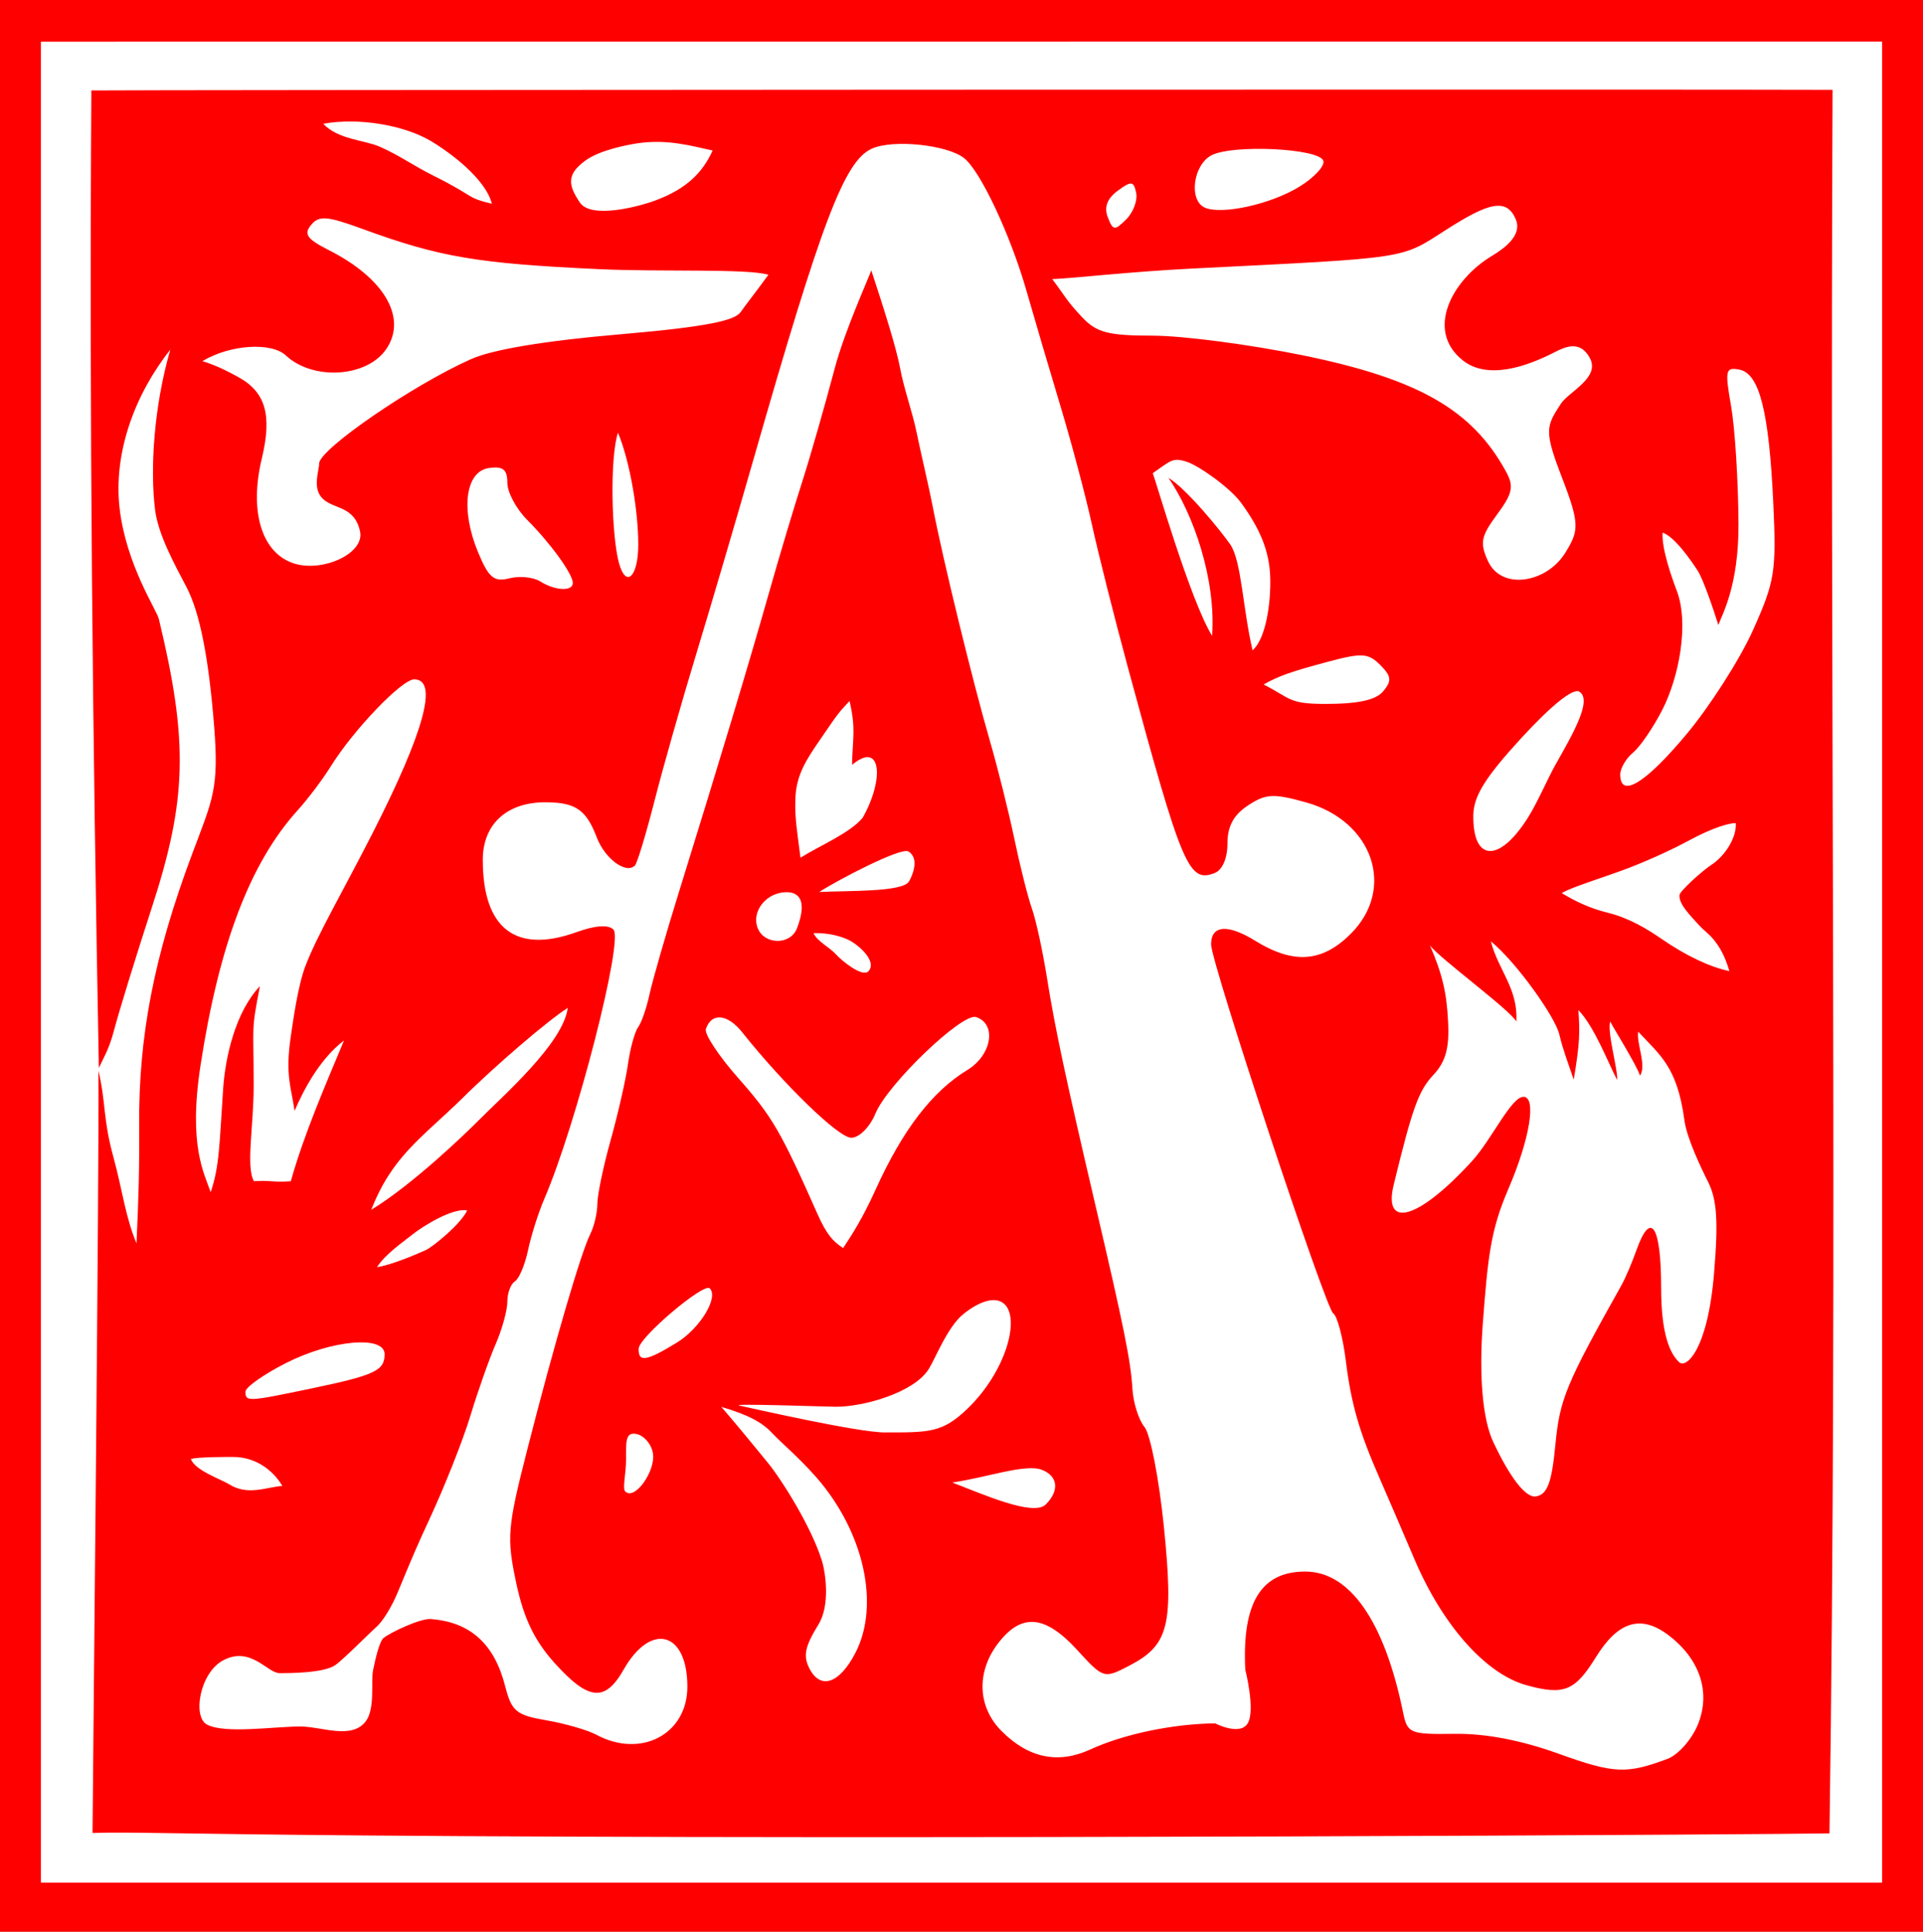 <?xml version="1.0" encoding="UTF-8" standalone="no"?>
<!-- Created with Inkscape (http://www.inkscape.org/) -->
<svg
   xmlns:dc="http://purl.org/dc/elements/1.1/"
   xmlns:cc="http://web.resource.org/cc/"
   xmlns:rdf="http://www.w3.org/1999/02/22-rdf-syntax-ns#"
   xmlns:svg="http://www.w3.org/2000/svg"
   xmlns="http://www.w3.org/2000/svg"
   xmlns:sodipodi="http://sodipodi.sourceforge.net/DTD/sodipodi-0.dtd"
   xmlns:inkscape="http://www.inkscape.org/namespaces/inkscape"
   width="235"
   height="236"
   id="svg2"
   sodipodi:version="0.32"
   inkscape:version="0.44.1"
   sodipodi:docbase="D:\ALustig"
   sodipodi:docname="LettreA.svg"
   version="1.0">
  <rect width="100%" height="100%" fill="#333333" stroke="none"/>
  <defs
     id="defs4" />
  <sodipodi:namedview
     id="base"
     pagecolor="#ffffff"
     bordercolor="white"
     borderopacity="0"
     inkscape:pageopacity="0.0"
     inkscape:pageshadow="2"
     inkscape:zoom="0.98994949"
     inkscape:cx="91.355697"
     inkscape:cy="87.30597"
     inkscape:document-units="px"
     inkscape:current-layer="layer1"
     inkscape:window-width="954"
     inkscape:window-height="744"
     inkscape:window-x="655"
     inkscape:window-y="226"
     showborder="false"
     inkscape:showpageshadow="false" />
  <g
     inkscape:label="Calque 1"
     inkscape:groupmode="layer"
     id="layer1"
     transform="translate(0,-816.362)">
    <g
       id="g1951">
      <path
         style="fill:white"
         d="M 0,934.362 L 0,816.362 L 117.5,816.362 L 235,816.362 L 235,934.362 L 235,1052.362 L 117.5,1052.362 L 0,1052.362 L 0,934.362 z "
         id="path_white" />
      <path
         style="fill:red"
         d="M 0,816.362 L 235,816.362 L 235,1052.362 L 0,1052.362 L 0,816.362 z M 230,821.442 L 5,821.454 L 5,1046.362 L 230,1046.362 L 230,821.442 z M 44.05,1040.598 C 20.418,1040.399 15.877,1040.152 11.31,1040.297 C 11.316,1036.732 12.151,957.895 12.024,947.16 C 12.982,951.192 12.536,952.892 13.864,957.746 C 14.987,961.853 15.286,964.904 16.684,968.269 C 16.945,962.417 17.043,959.152 17.007,953.913 C 16.932,943.126 18.736,933.344 23.514,920.607 C 25.995,913.992 26.778,912.738 26.167,905.073 C 25.496,896.657 24.414,891.167 22.76,888.026 C 21.366,885.379 19.325,881.674 18.95,878.638 C 18.337,873.686 18.785,866.076 20.815,859.08 C 16.531,864.459 13.833,871.625 14.613,878.44 C 15.403,885.335 19.145,890.875 19.412,891.982 C 23.033,906.983 22.86,914.035 18.546,927.267 C 16.646,933.094 14.555,939.887 13.899,942.362 C 13.32,944.545 12.712,945.473 12.08,946.832 C 11.323,906.446 10.902,867.805 11.164,827.413 C 13.555,827.341 211.927,827.263 223.95,827.336 C 223.6,898.336 224.595,969.349 223.571,1040.347 C 218.264,1040.472 109.078,1041.145 44.05,1040.598 z M 203.795,1031.236 C 205.057,1030.764 206.703,1028.919 207.453,1027.137 C 209.123,1023.165 207.764,1019.022 203.828,1016.083 C 200.5,1013.599 197.72,1014.462 195.029,1018.815 C 192.465,1022.964 191.114,1023.509 186.531,1022.243 C 181.58,1020.876 176.31,1014.955 172.873,1006.9 C 171.293,1003.196 169.378,998.748 168.618,997.014 C 166.09,991.255 165.127,987.912 164.467,982.613 C 164.107,979.726 163.412,977.117 162.923,976.815 C 161.999,976.244 148,933.96 148,931.74 C 148,929.385 150.028,929.216 153.386,931.292 C 158.075,934.189 161.582,933.934 165.077,930.439 C 170.59,924.926 167.791,916.683 159.629,914.398 C 155.617,913.275 154.712,913.321 152.516,914.76 C 150.751,915.916 150,917.306 150,919.417 C 150,921.234 149.375,922.665 148.422,923.03 C 145.261,924.244 144.443,922.301 137.823,897.862 C 136.184,891.812 134.22,884.014 133.458,880.534 C 132.695,877.053 130.964,870.528 129.61,866.034 C 128.256,861.539 126.376,855.162 125.431,851.862 C 123.49,845.078 119.812,837.254 117.828,835.688 C 115.741,834.04 109.101,833.359 106.533,834.529 C 103.201,836.047 100.445,843.279 92.115,872.362 C 89.988,879.787 86.811,890.587 85.054,896.362 C 83.297,902.137 81.012,910.178 79.977,914.232 C 78.941,918.285 77.867,921.828 77.59,922.105 C 76.507,923.189 73.918,921.277 72.922,918.658 C 71.645,915.298 70.339,914.397 66.715,914.377 C 61.949,914.351 59,917.04 59,921.412 C 59,929.822 63.035,932.925 70.474,930.235 C 72.739,929.416 74.344,929.306 74.964,929.926 C 76.227,931.189 70.431,953.754 66.504,962.862 C 65.793,964.512 64.904,967.32 64.529,969.101 C 64.153,970.882 63.431,972.596 62.923,972.91 C 62.415,973.223 62,974.338 62,975.387 C 62,976.436 61.357,978.772 60.572,980.578 C 59.787,982.384 58.392,986.337 57.473,989.362 C 56.554,992.387 54.26,998.159 52.376,1002.188 C 49.935,1007.406 48.789,1010.665 48.041,1012.128 C 47.603,1012.985 46.756,1014.475 45.957,1015.166 C 45.239,1015.788 41.927,1019.136 40.975,1019.793 C 39.542,1020.781 35.233,1020.775 34.164,1020.773 C 32.683,1020.77 30.634,1017.416 27.275,1019.205 C 24.392,1020.74 23.517,1026.101 25.28,1027.047 C 27.473,1028.224 33.458,1027.284 36.725,1027.293 C 39.311,1027.299 42.981,1028.928 44.696,1026.658 C 45.869,1025.106 45.305,1021.833 45.594,1020.398 C 45.858,1019.085 46.366,1016.869 46.888,1016.46 C 47.74,1015.793 51.348,1014.07 52.624,1014.163 C 57.447,1014.516 60.405,1017.174 61.728,1022.345 C 62.518,1025.436 63.083,1025.906 66.762,1026.534 C 69.042,1026.924 71.798,1027.719 72.888,1028.302 C 78.343,1031.222 84,1028.231 84,1022.428 C 84,1015.685 79.542,1014.489 76.213,1020.338 C 73.942,1024.33 71.939,1024.144 67.794,1019.556 C 65.317,1016.814 63.999,1014.071 63.082,1009.747 C 61.9,1004.178 62.001,1002.989 64.476,993.303 C 67.752,980.482 70.983,969.44 72.135,967.126 C 72.611,966.171 73,964.505 73,963.425 C 73,962.344 73.73,958.85 74.623,955.661 C 75.516,952.472 76.469,948.287 76.742,946.362 C 77.014,944.437 77.572,942.412 77.981,941.862 C 78.39,941.312 79.014,939.512 79.369,937.862 C 79.723,936.212 81.34,930.587 82.963,925.362 C 87.906,909.44 91.573,897.259 93.951,888.862 C 95.197,884.462 97.014,878.387 97.989,875.362 C 98.964,872.337 100.773,866.037 102.009,861.362 C 103.244,856.687 106.284,850.068 106.471,849.38 C 107.909,853.753 109.53,858.805 110,861.359 C 110.46,863.857 111.511,866.723 112.02,869.219 C 112.53,871.725 113.533,875.887 114.005,878.362 C 115.198,884.606 118.877,899.668 120.966,906.862 C 121.925,910.162 123.273,915.562 123.962,918.862 C 124.651,922.162 125.615,925.987 126.104,927.362 C 126.594,928.737 127.425,932.562 127.951,935.862 C 128.925,941.975 130.178,947.844 133.924,963.862 C 137.351,978.51 138.192,982.688 138.384,985.997 C 138.483,987.722 139.148,989.835 139.861,990.694 C 140.573,991.553 141.638,997.017 142.227,1002.836 C 143.45,1014.934 142.847,1017.356 137.981,1019.872 C 134.898,1021.466 134.852,1021.452 131.617,1017.92 C 127.74,1013.688 124.892,1013.412 122.073,1016.997 C 119.283,1020.544 119.419,1024.872 122.414,1027.867 C 125.705,1031.158 129.325,1031.9 133.258,1030.091 C 137.332,1028.217 143.319,1026.966 148.5,1026.907 C 148.5,1026.907 151.58,1028.505 152.5,1026.862 C 153.42,1025.22 152.179,1020.337 152.179,1020.337 C 151.777,1012.177 154.109,1008.362 159.5,1008.362 C 164.966,1008.362 169.185,1014.43 171.462,1025.565 C 171.987,1028.136 172.293,1028.263 177.757,1028.186 C 181.549,1028.133 185.879,1028.962 190.5,1030.626 C 197.235,1033.051 198.759,1033.121 203.795,1031.236 z M 58.485,953.245 C 61.469,950.234 68.823,943.834 69.383,939.499 C 67.023,940.981 60.463,946.59 56.357,950.682 C 51.503,955.398 47.909,957.658 45.369,964.166 C 50.459,961.066 56.935,954.807 58.485,953.245 z M 104.537,1018.291 C 107.568,1012.428 105.573,1003.483 99.75,996.836 C 97.688,994.482 95.332,992.495 94.359,991.445 C 93.158,990.149 91.532,989.246 88.145,988.236 C 89.91,990.273 92.12,992.971 93.8,995.025 C 95.541,997.154 99.122,1002.843 100.422,1006.981 C 100.907,1008.521 101.464,1012.494 100.015,1014.837 C 98.337,1017.553 98.113,1018.706 98.959,1020.285 C 100.321,1022.831 102.612,1022.013 104.537,1018.291 z M 127.8,1000.162 C 129.493,998.469 129.289,996.687 127.317,995.93 C 125.317,995.163 120.665,996.851 116.377,997.483 C 120.182,998.941 126.298,1001.664 127.8,1000.162 z M 34.505,997.897 C 33.242,995.778 31.03,994.362 28.534,994.362 C 27.464,994.362 24.396,994.349 23.329,994.6 C 23.778,995.988 27.112,997.135 27.988,997.69 C 30.29,999.147 32.611,998.023 34.505,997.897 z M 190.077,992.851 C 190.615,987.281 191.349,985.509 198.158,973.362 C 198.621,972.537 199.438,970.625 199.975,969.112 C 201.736,964.147 203,966.08 203,973.74 C 203,979.298 204.061,981.758 205.233,982.809 C 206.036,983.529 208.678,981.394 209.465,971.936 C 209.999,965.533 209.824,962.907 208.719,960.719 C 207.925,959.148 206.141,955.437 205.846,953.237 C 204.957,946.612 202.812,945.255 200.198,942.398 C 199.948,943.826 201.268,946.545 200.412,947.773 C 200.086,946.619 197.062,941.772 196.773,941.166 C 196.373,942.453 197.742,947.1 197.623,948.306 C 196.58,946.343 194.85,941.78 192.888,939.769 C 193.067,942.43 193.083,943.725 192.317,948.261 C 191.571,946.073 190.964,944.501 190.56,942.755 C 190.052,940.564 185.254,933.862 182.188,931.362 C 183.078,934.857 185.549,937.151 185.301,941.174 C 184.705,939.866 175.825,933.373 174.743,931.856 C 176.209,935.252 176.794,937.546 176.963,941.194 C 177.134,944.398 176.664,946.092 175.158,947.694 C 173.362,949.606 172.61,951.691 170.317,961.1 C 168.991,966.541 173.304,965.428 179.912,958.186 C 182.268,955.603 184.683,950.362 186.174,950.362 C 187.803,950.362 186.952,955.533 184.319,961.642 C 182.163,966.647 181.828,969.865 181.209,978.031 C 180.726,984.405 181.174,989.744 182.477,992.519 C 184.436,996.692 186.419,999.429 187.73,999.178 C 189.106,998.915 189.628,997.507 190.077,992.851 z M 79.798,993.96 C 79.634,992.817 78.713,991.733 77.75,991.549 C 76.408,991.293 76.505,992.525 76.505,994.754 C 76.505,996.352 76.044,998.209 76.405,998.571 C 77.559,999.725 80.108,996.116 79.798,993.96 z M 118.288,988.408 C 122.868,983.961 124.669,977.602 122.794,975.728 C 121.659,974.593 119.586,975.412 117.734,976.897 C 115.809,978.44 114.277,982.378 113.513,983.598 C 111.668,986.548 105.47,988.226 102.203,988.226 C 101.06,988.226 88.978,987.787 90.388,988.089 C 91.758,988.383 104.814,991.362 108.109,991.362 C 113.545,991.362 115.174,991.432 118.288,988.408 z M 38.18,985.965 C 45.817,984.367 47,983.809 47,981.803 C 47,979.481 40.532,980.059 34.967,982.879 C 32.235,984.263 30,985.838 30,986.379 C 30,987.64 30.228,987.629 38.18,985.965 z M 82.661,980.427 C 85.533,978.676 87.851,974.88 86.731,973.76 C 86.011,973.04 78.109,979.733 78.052,981.112 C 77.981,982.827 78.966,982.68 82.661,980.427 z M 106.991,961.721 C 110.311,954.4 113.914,949.701 118.211,947.088 C 121.209,945.264 121.84,941.46 119.284,940.619 C 117.595,940.062 108.477,948.796 106.984,952.4 C 106.292,954.072 105.002,955.362 104.024,955.362 C 102.493,955.362 95.865,948.953 90.702,942.481 C 88.896,940.218 86.94,940.042 86.26,942.082 C 86.059,942.684 87.831,945.369 90.197,948.047 C 94.373,952.773 95.396,954.527 99.894,964.664 C 101.065,967.305 101.848,968.048 103.035,968.84 C 104.097,967.234 105.372,965.293 106.991,961.721 z M 57.088,964.236 C 55.286,963.911 51.642,966.189 50.399,967.184 C 49.108,968.216 47.143,969.533 46.065,971.17 C 47.62,970.957 50.505,969.777 52.037,969.083 C 52.872,968.704 56.307,965.934 57.088,964.236 z M 35.537,960.677 C 37.163,954.885 39.806,948.842 42.041,943.478 C 38.974,945.817 37.014,949.719 36,952.072 C 35.554,949.028 34.837,947.691 35.544,942.925 C 35.811,941.123 36.4,936.817 37.31,934.415 C 38.74,930.643 41.972,925.142 45.53,918.152 C 51.871,905.694 53.585,899.362 50.616,899.362 C 49.102,899.362 43.185,905.538 40.395,910.03 C 39.427,911.588 37.617,913.987 36.371,915.362 C 30.57,921.766 26.765,931.764 24.5,946.552 C 22.988,956.423 24.983,959.741 25.743,962.014 C 26.824,958.857 26.804,956.235 27.268,949.383 C 27.533,945.47 28.773,940.004 31.764,936.84 C 30.658,942.551 31,941.256 31,948.987 C 31,953.958 30.032,958.92 31.031,960.672 C 33.04,960.53 33.354,960.841 35.537,960.677 z M 211.339,935.002 C 210.233,931.202 208.51,930.355 207.786,929.559 C 206.549,928.198 205.143,926.828 205.243,925.721 C 205.291,925.192 208.103,922.695 209.089,922.059 C 210.817,920.944 212.232,918.695 212.125,916.922 C 210.644,916.961 208.15,918.104 206.5,918.996 C 204.85,919.888 202.087,921.225 199.071,922.389 C 196.167,923.509 192.12,924.704 190.849,925.474 C 192.668,926.563 194.335,927.34 196.507,927.878 C 199.199,928.545 201.435,929.956 203.008,931.039 C 206.043,933.129 208.929,934.497 211.339,935.002 z M 103.751,931.217 C 102.768,930.733 101.155,930.298 99.421,930.369 C 99.814,931.329 101.417,932.116 102.194,932.991 C 102.845,933.725 105.404,935.809 106.127,935.018 C 107.251,933.788 104.847,931.757 103.751,931.217 z M 97.393,929.78 C 98.485,926.934 98.033,925.362 96.122,925.362 C 93.67,925.362 91.8,927.677 92.59,929.735 C 93.389,931.818 96.6,931.848 97.393,929.78 z M 111.067,924.072 C 111.429,923.486 112.448,921.28 111.022,920.39 C 110.109,919.82 102.282,923.927 100.121,925.334 C 103.603,925.167 110.271,925.359 111.067,924.072 z M 186.659,916.355 C 187.884,914.434 189.147,911.452 190.06,909.836 C 192.199,906.048 194.633,901.871 193.002,900.864 C 192.25,900.399 189.622,902.496 185.949,906.492 C 181.519,911.312 180.083,913.613 180.047,915.946 C 179.96,921.622 183.171,921.821 186.659,916.355 z M 105.411,916.285 C 108.076,911.606 107.74,906.788 104.125,909.804 C 104.186,906.53 104.625,905.473 103.821,902.008 C 102.571,903.37 102.706,903.073 100.25,906.681 C 98.707,908.948 97.196,911.012 97.196,914.228 C 97.107,916.283 97.492,918.469 97.822,921.148 C 100.269,919.63 103.838,918.155 105.411,916.285 z M 206.06,906.112 C 208.938,902.675 212.605,896.944 214.21,893.378 C 216.893,887.413 217.093,886.173 216.706,877.878 C 216.18,866.613 215.008,861.987 212.56,861.516 C 210.863,861.189 210.774,861.581 211.552,866.01 C 212.02,868.679 212.425,875.137 212.452,880.362 C 212.49,887.976 210.429,891.469 209.992,892.719 C 209.291,890.487 208.104,887.068 207.473,886.094 C 206.678,884.865 204.666,881.931 203.181,881.432 C 203.035,883.343 204.294,886.921 204.904,888.516 C 206.447,892.552 205.175,899.098 203.161,903.047 C 202.053,905.219 200.438,907.583 199.573,908.302 C 198.708,909.02 198,910.227 198,910.985 C 198,913.938 201.053,912.092 206.06,906.112 z M 169.042,900.812 C 170.104,899.532 170.04,898.973 168.67,897.603 C 167.213,896.147 166.435,896.098 162.295,897.206 C 157.72,898.429 156.285,898.938 154.425,899.987 C 157.749,901.685 157.447,902.362 161.937,902.362 C 165.972,902.362 168.149,901.887 169.042,900.812 z M 155.23,886.976 C 155.144,883.628 153.93,880.899 151.679,877.808 C 150.319,875.941 146.483,873.239 144.998,872.769 C 143.288,872.228 143.073,872.647 140.874,874.175 C 141.203,874.939 145.464,889.761 148.126,894.043 C 148.607,887.128 145.873,879.235 142.793,874.739 C 145.071,876.136 149.291,881.349 150.342,882.874 C 151.729,884.888 151.887,890.861 153.072,895.808 C 154.693,894.402 155.31,890.061 155.23,886.976 z M 70,887.585 C 70,886.493 67.277,882.73 64.417,879.87 C 63.088,878.541 62,876.501 62,875.338 C 62,873.717 61.475,873.298 59.75,873.543 C 56.855,873.954 56.259,878.653 58.439,883.87 C 59.732,886.964 60.366,887.487 62.253,887.014 C 63.498,886.701 65.188,886.87 66.008,887.388 C 67.826,888.538 70,888.645 70,887.585 z M 78,882.885 C 78,878.762 76.964,872.653 75.516,869.225 C 74.497,872.38 74.737,881.78 75.627,885.101 C 76.481,888.286 78,886.867 78,882.885 z M 191.284,883.898 C 192.925,881.24 193.096,880.448 190.917,874.807 C 188.657,868.957 188.936,868.473 190.745,865.688 C 191.695,864.224 195.571,862.524 194.295,860.12 C 193.112,857.895 191.31,858.713 189.987,859.391 C 186.523,861.166 181.765,862.811 178.723,860.359 C 174.155,856.678 177.459,850.546 182.329,847.619 C 183.973,846.63 186.01,845.062 185.253,843.206 C 184.139,840.477 181.914,841.116 176.708,844.445 C 171.075,848.047 172.508,847.828 145.713,849.171 C 138.06,849.555 131.171,850.361 128.585,850.462 C 130.292,852.709 130.24,852.989 132.22,855.097 C 134.011,857.002 135.393,857.364 140.924,857.373 C 144.541,857.378 152.746,858.453 159.157,859.761 C 173.332,862.652 179.925,866.423 184.055,874.003 C 185.029,875.791 184.845,876.653 182.94,879.23 C 180.978,881.883 180.823,882.679 181.836,884.902 C 183.492,888.536 189.015,887.574 191.284,883.898 z M 44,881.289 C 43.327,878.164 40.855,878.603 39.48,877.329 C 38.105,876.054 39,873.894 39,872.991 C 39,871.263 50.472,863.384 57.585,860.227 C 60.234,859.052 66.637,857.989 75.799,857.204 C 86.604,856.279 89.792,855.498 90.5,854.501 C 91.303,853.37 91.938,852.612 93.904,849.933 C 91.324,849.149 80.858,849.6 73.223,849.246 C 58.299,848.553 53.722,847.776 44.335,844.343 C 39.952,842.74 38.994,842.665 38.014,843.846 C 37.088,844.961 37.518,845.571 40.179,846.917 C 46.95,850.341 49.773,855.161 47.235,858.962 C 44.873,862.5 38.231,862.868 34.947,859.798 C 33.159,858.127 28.12,858.454 24.74,860.478 C 26.679,861.095 27.878,861.762 29.014,862.37 C 32.449,864.208 33.282,867.018 31.989,872.407 C 30.453,878.811 31.957,883.835 35.806,885.16 C 39.301,886.363 44.589,884.024 44,881.289 z M 138.846,839.93 C 138.543,838.468 138.263,838.436 136.588,839.667 C 135.305,840.61 134.905,841.673 135.374,842.895 C 136.008,844.546 136.22,844.57 137.633,843.158 C 138.49,842.3 139.036,840.848 138.846,839.93 z M 80.084,840.853 C 83.988,839.405 85.879,837.394 87.088,834.751 C 84.56,834.208 81.56,833.317 77.881,833.874 C 76.498,834.084 73.329,834.715 71.61,835.929 C 69.116,837.691 69.493,839.068 70.865,841.11 C 72.192,843.085 77.808,841.697 80.084,840.853 z M 158.797,839.168 C 160.61,838.053 161.924,836.629 161.718,836.002 C 161.217,834.483 150.591,833.975 148.026,835.348 C 145.78,836.55 145.255,840.876 147.25,841.732 C 149.35,842.633 155.315,841.308 158.797,839.168 z M 60.111,841.259 C 59.345,838.172 54.861,834.877 52.522,833.518 C 49.405,831.708 43.916,830.673 39.5,831.486 C 41.334,833.424 44.499,833.453 46.399,834.281 C 48.731,835.296 50.511,836.601 53,837.842 C 58.292,840.48 56.778,840.427 60.111,841.259 z "
         id="path_red"
         sodipodi:nodetypes="cccccccccccccscssssscssssccccccsssssssssssssssssssssssssssssssssssssssssssssssssssssssssssssssssscsssssssssssssssscscsssscccccscsscssssccscccscsccsssssssccccccsccccssssssssccsssccssssssccsssccssccsssssssscccscsccccssssssscscscccssscsscsscccssscssccscccssssccccsccccssssscscssssccsscsccsscccscscsssssscccsccssssssssscssssssscssssscsssssscsssscssscccsssscsssccscssc" />
    </g>
  </g>
</svg>
